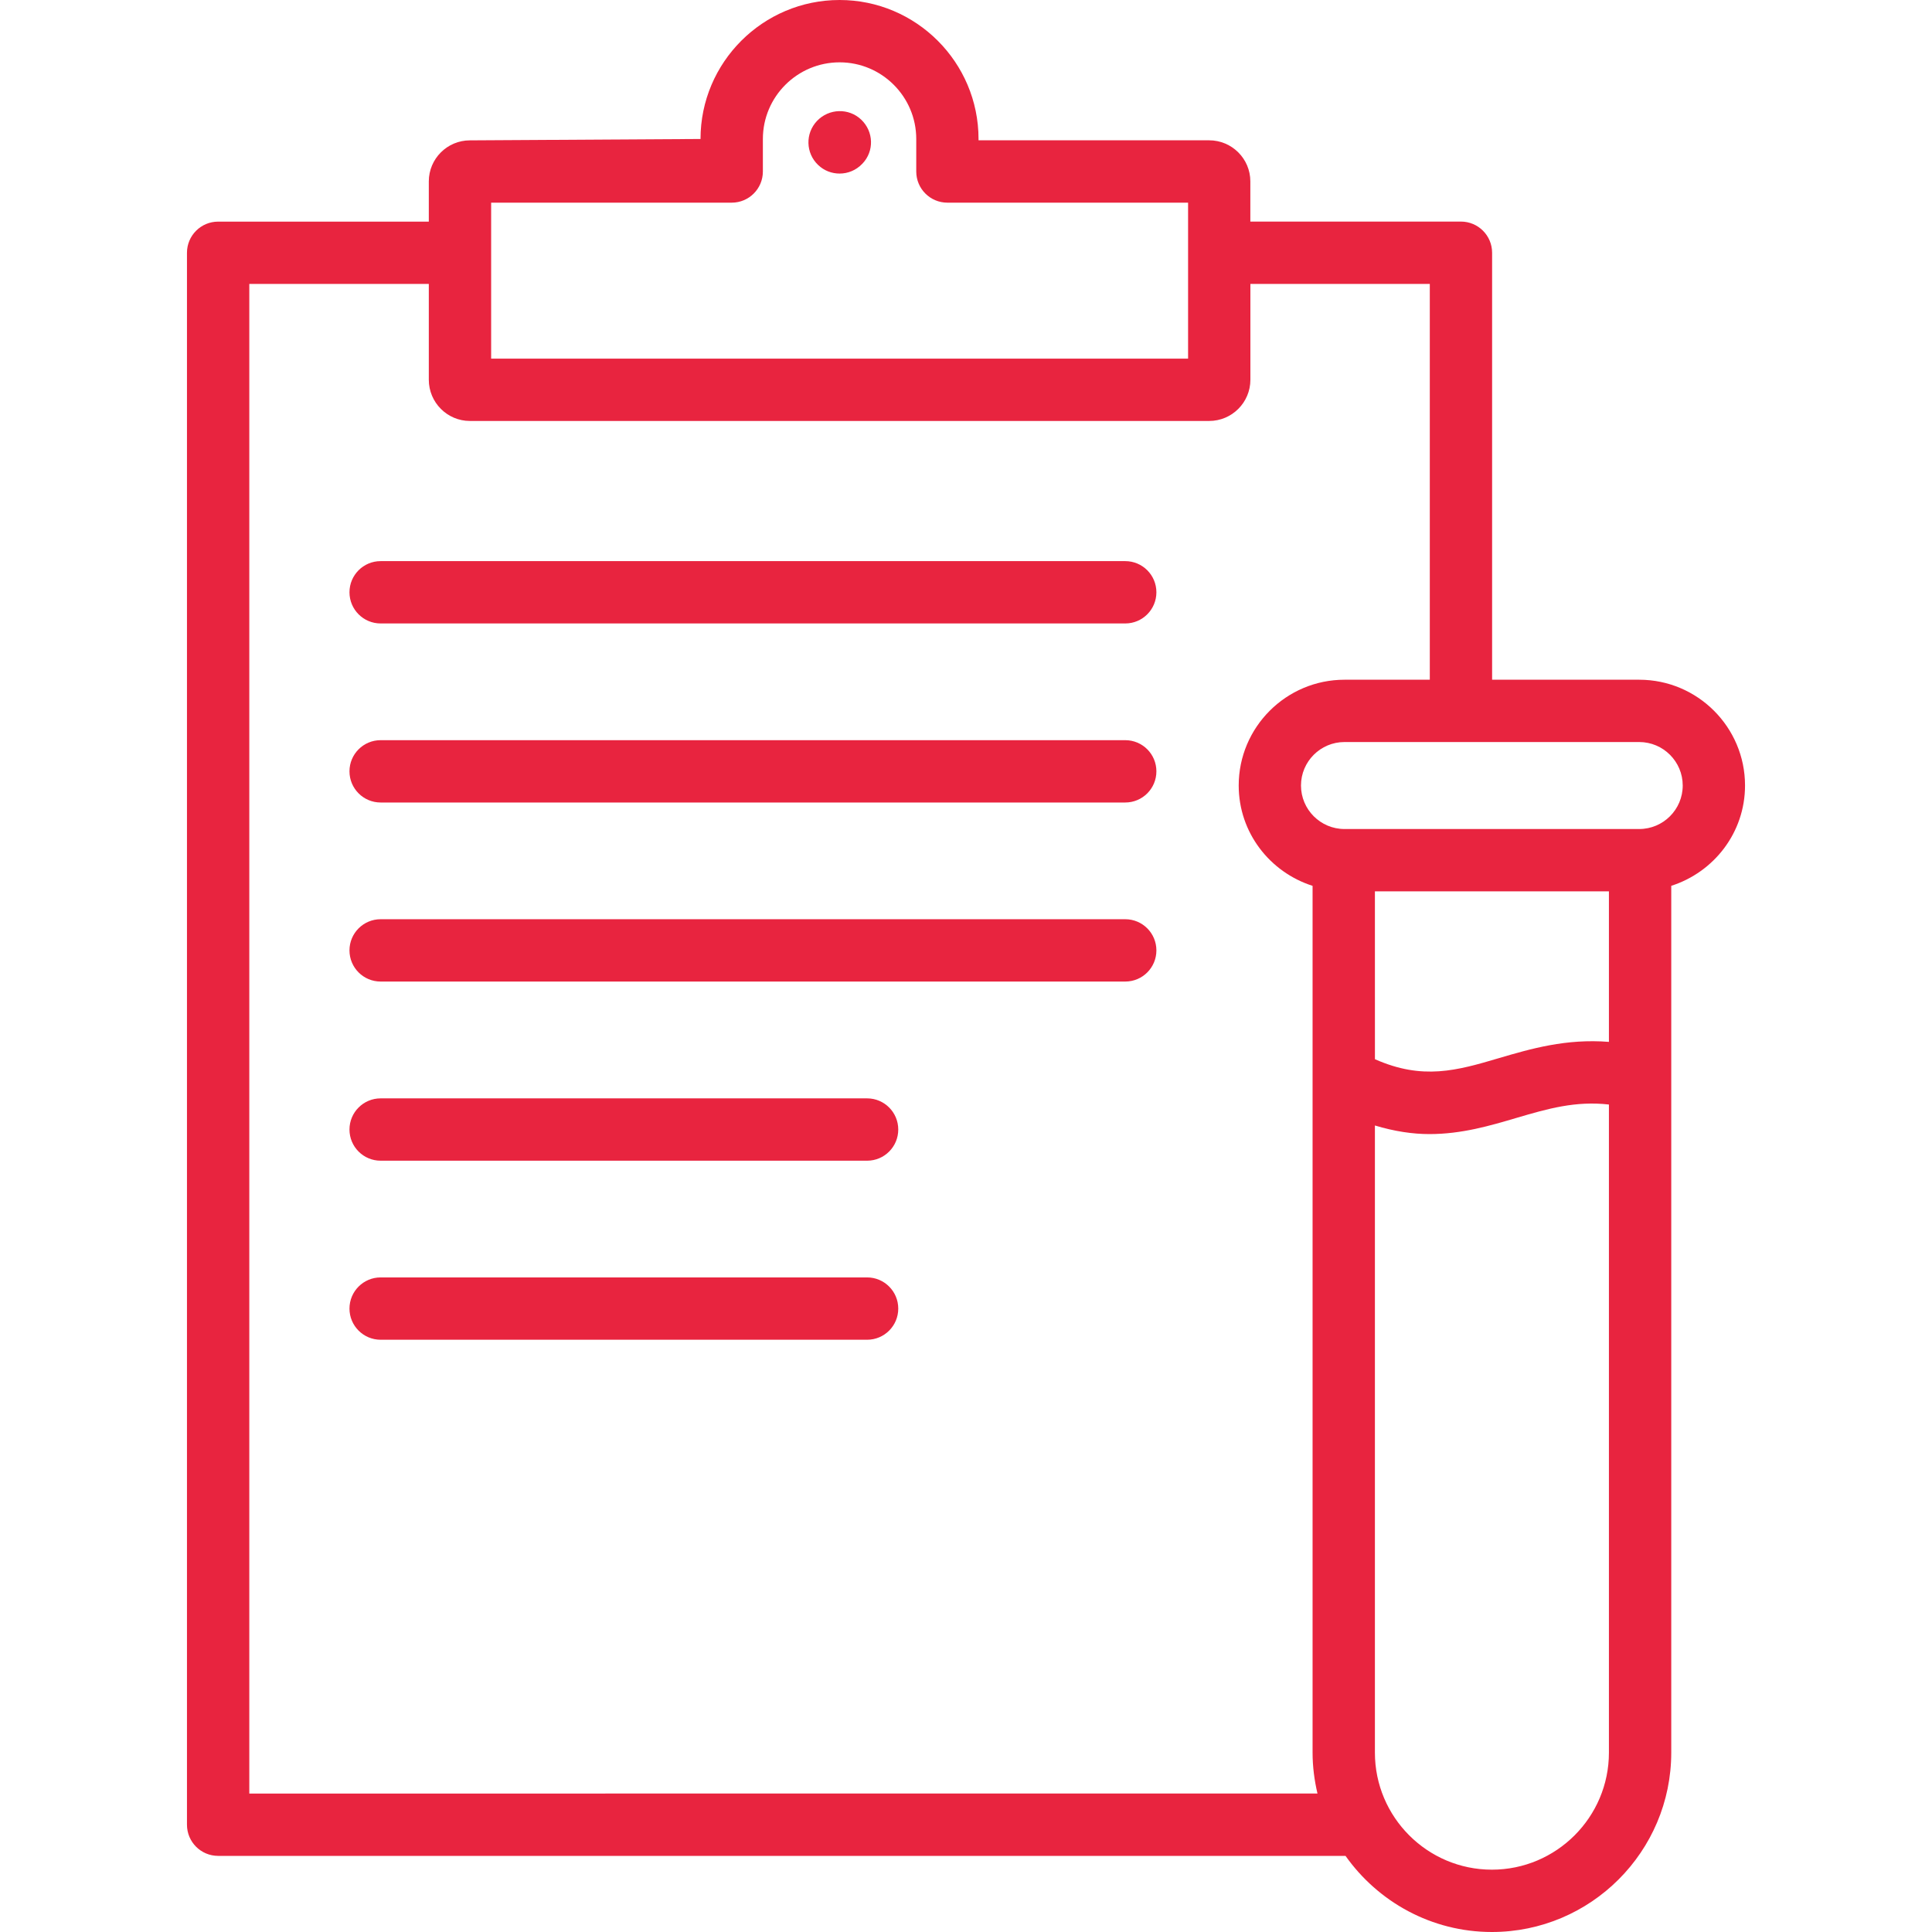 <?xml version="1.0" encoding="UTF-8"?> <svg xmlns="http://www.w3.org/2000/svg" width="80" height="80" viewBox="0 0 80 80" fill="none"><path d="M46.594 23.235H15.761C15.048 23.235 14.471 23.813 14.471 24.525C14.471 25.237 15.048 25.816 15.761 25.816H46.594C47.307 25.816 47.884 25.237 47.884 24.525C47.884 23.813 47.307 23.235 46.594 23.235Z" fill="#E8243F"></path><path d="M46.594 30.649H15.761C15.048 30.649 14.471 31.227 14.471 31.939C14.471 32.651 15.048 33.23 15.761 33.23H46.594C47.307 33.23 47.884 32.651 47.884 31.939C47.884 31.227 47.307 30.649 46.594 30.649Z" fill="#E8243F"></path><path d="M46.594 38.063H15.761C15.048 38.063 14.471 38.641 14.471 39.354C14.471 40.066 15.048 40.644 15.761 40.644H46.594C47.307 40.644 47.884 40.066 47.884 39.354C47.884 38.641 47.307 38.063 46.594 38.063Z" fill="#E8243F"></path><path d="M72.258 32.526C72.258 30.111 70.293 28.146 67.876 28.146H61.785V10.466C61.785 9.754 61.208 9.175 60.494 9.175H51.774V7.511C51.774 6.573 51.009 5.81 50.069 5.81H40.519V5.755C40.519 2.582 37.938 0 34.765 0C31.59 0 29.007 2.582 29.007 5.755L19.457 5.812C18.519 5.812 17.756 6.574 17.756 7.512V9.177H9.033C8.319 9.177 7.742 9.755 7.742 10.467V75.557C7.742 76.27 8.319 76.848 9.033 76.848H55.715C57.061 78.751 59.274 80 61.776 80C65.871 80 69.203 76.667 69.203 72.572V36.68C70.968 36.115 72.258 34.477 72.258 32.526ZM20.337 8.392H30.298C31.012 8.392 31.589 7.814 31.589 7.102V5.755C31.589 4.005 33.013 2.581 34.767 2.581C36.515 2.581 37.94 4.005 37.94 5.755V7.102C37.94 7.814 38.516 8.392 39.23 8.392H49.196V14.85H20.337V8.392ZM10.323 74.267V11.756H17.756V15.725C17.756 16.666 18.52 17.431 19.457 17.431H50.07C51.011 17.431 51.776 16.666 51.776 15.725V11.756H59.205V28.146H55.674C53.258 28.146 51.292 30.111 51.292 32.526C51.292 34.479 52.584 36.117 54.351 36.681V72.572C54.351 73.156 54.426 73.721 54.554 74.266L10.323 74.267ZM56.932 36.908H66.622V43.142C64.853 43.001 63.391 43.425 62.071 43.814C60.327 44.33 58.91 44.736 56.933 43.859L56.932 36.908ZM61.776 77.419C59.105 77.419 56.932 75.244 56.932 72.572V46.604C57.736 46.846 58.488 46.96 59.189 46.96C60.527 46.96 61.702 46.613 62.801 46.288C64.092 45.907 65.245 45.579 66.622 45.736V72.572C66.622 75.244 64.448 77.419 61.776 77.419ZM67.876 34.328H55.672C54.679 34.328 53.871 33.52 53.871 32.526C53.871 31.534 54.679 30.726 55.672 30.726H67.876C68.87 30.726 69.678 31.534 69.678 32.526C69.678 33.52 68.87 34.328 67.876 34.328Z" fill="#E8243F"></path><path d="M35.905 45.481H15.761C15.048 45.481 14.471 46.059 14.471 46.772C14.471 47.484 15.048 48.062 15.761 48.062H35.905C36.618 48.062 37.195 47.484 37.195 46.772C37.195 46.059 36.618 45.481 35.905 45.481Z" fill="#E8243F"></path><path d="M35.905 52.895H15.761C15.048 52.895 14.471 53.474 14.471 54.186C14.471 54.898 15.048 55.476 15.761 55.476H35.905C36.618 55.476 37.195 54.898 37.195 54.186C37.195 53.474 36.618 52.895 35.905 52.895Z" fill="#E8243F"></path><path d="M33.831 5.007C33.34 5.523 33.36 6.339 33.877 6.831C34.126 7.07 34.446 7.187 34.766 7.187C35.106 7.187 35.446 7.053 35.701 6.786L35.714 6.773C36.206 6.257 36.178 5.448 35.662 4.955C35.146 4.463 34.324 4.489 33.831 5.007Z" fill="#E8243F"></path></svg> 